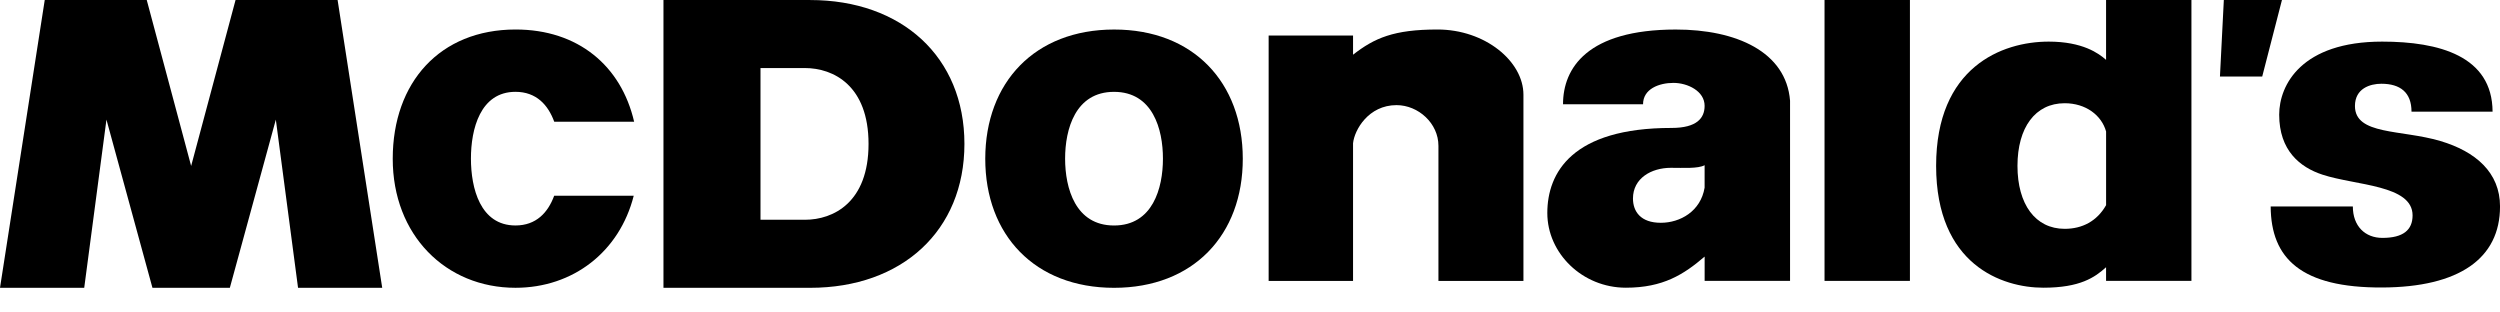 <?xml version="1.0" encoding="UTF-8"?> <svg xmlns="http://www.w3.org/2000/svg" width="96" height="12" viewBox="0 0 96 12" fill="none"><g clip-path="url(#clip0_2870_235)"><path fill-rule="evenodd" clip-rule="evenodd" d="M70.062 10.786H73.341V0H70.062V10.786Z" fill="black"></path><path fill-rule="evenodd" clip-rule="evenodd" d="M85.395 0H87.627L86.869 2.939H85.246L85.395 0Z" fill="black"></path><path fill-rule="evenodd" clip-rule="evenodd" d="M91.475 1.598C93.656 1.598 95.705 2.148 95.715 4.289H92.602C92.602 3.551 92.171 3.216 91.444 3.216C91.013 3.216 90.43 3.395 90.43 4.071C90.431 5.193 92.205 4.968 93.711 5.415C95.064 5.817 96.001 6.624 96.001 7.927C96.001 9.924 94.435 11.028 91.475 11.04C88.372 11.053 87.204 9.934 87.194 7.927H90.349C90.349 8.685 90.82 9.135 91.485 9.135C92.281 9.135 92.643 8.833 92.643 8.27C92.643 7.098 90.468 7.128 89.186 6.708C88.314 6.423 87.521 5.776 87.521 4.404C87.521 3.257 88.382 1.598 91.475 1.598" fill="black"></path><path fill-rule="evenodd" clip-rule="evenodd" d="M24.335 7.517C23.791 9.661 22.012 11.051 19.794 11.051C17.115 11.051 15.078 9.025 15.081 6.092C15.083 3.162 16.894 1.136 19.794 1.133C22.198 1.131 23.854 2.528 24.351 4.675L21.283 4.675C21.048 4.03 20.596 3.526 19.794 3.526C18.44 3.526 18.083 4.96 18.084 6.092C18.084 7.224 18.44 8.658 19.794 8.658C20.592 8.658 21.044 8.159 21.28 7.517L24.335 7.517Z" fill="black"></path><path fill-rule="evenodd" clip-rule="evenodd" d="M1.718 0.001H5.635L7.34 6.373L9.045 0.001H12.964L14.677 11.052H11.445L10.592 4.594L8.826 11.052H5.854L4.088 4.594L3.234 11.052H0L1.718 0.001" fill="black"></path><path fill-rule="evenodd" clip-rule="evenodd" d="M51.957 5.502V10.787H48.716V1.365H51.957V2.101C52.778 1.461 53.519 1.133 55.201 1.133C57.028 1.133 58.499 2.354 58.5 3.635V10.787H55.236V5.601C55.238 4.739 54.466 4.037 53.626 4.037C52.546 4.037 52.008 4.993 51.957 5.502Z" fill="black"></path><path fill-rule="evenodd" clip-rule="evenodd" d="M80.873 2.299V0H84.151V10.786H80.873V10.262C80.442 10.651 79.877 11.048 78.465 11.048C76.875 11.048 74.349 10.165 74.347 6.37C74.346 2.581 76.872 1.598 78.669 1.598C79.975 1.598 80.591 2.049 80.873 2.299L80.873 2.299ZM77.471 6.37C77.471 7.845 78.157 8.787 79.284 8.787C79.96 8.787 80.525 8.493 80.874 7.878V5.049C80.699 4.424 80.093 3.964 79.284 3.964C78.155 3.963 77.471 4.896 77.471 6.37Z" fill="black"></path><path fill-rule="evenodd" clip-rule="evenodd" d="M37.834 6.093C37.837 3.164 39.736 1.136 42.779 1.134C45.822 1.131 47.721 3.164 47.723 6.093C47.726 9.025 45.821 11.052 42.779 11.052C39.739 11.052 37.832 9.025 37.834 6.093ZM44.657 6.093C44.658 4.961 44.266 3.527 42.779 3.527C41.292 3.526 40.9 4.961 40.9 6.093C40.901 7.225 41.292 8.659 42.779 8.659C44.266 8.659 44.657 7.225 44.657 6.093Z" fill="black"></path><path fill-rule="evenodd" clip-rule="evenodd" d="M25.477 0.001H31.109C34.633 0.001 37.034 2.19 37.034 5.526C37.034 8.862 34.633 11.052 31.109 11.052H25.477V0.001ZM29.203 8.439H30.906C32.009 8.439 33.352 7.767 33.352 5.526C33.352 3.289 32.009 2.613 30.906 2.613H29.203V8.439Z" fill="black"></path><path fill-rule="evenodd" clip-rule="evenodd" d="M64.345 1.134C66.671 1.132 68.589 1.988 68.738 3.866V10.786H65.458V9.853C64.661 10.536 63.867 11.048 62.433 11.048C60.763 11.048 59.417 9.727 59.417 8.18C59.417 6.632 60.37 4.912 64.186 4.913C65.17 4.913 65.457 4.526 65.457 4.065C65.459 3.499 64.806 3.183 64.26 3.183C63.713 3.183 63.093 3.411 63.093 4.003H60.02C60.02 2.614 60.954 1.137 64.345 1.134ZM64.163 6.444C63.407 6.444 62.706 6.848 62.706 7.622C62.706 8.123 63.003 8.556 63.776 8.555C64.516 8.555 65.306 8.116 65.457 7.206V6.344C65.207 6.481 64.641 6.444 64.163 6.444Z" fill="black"></path></g><defs><clipPath id="clip0_2870_235"><rect width="96" height="11.052" fill="white"></rect></clipPath></defs></svg> 